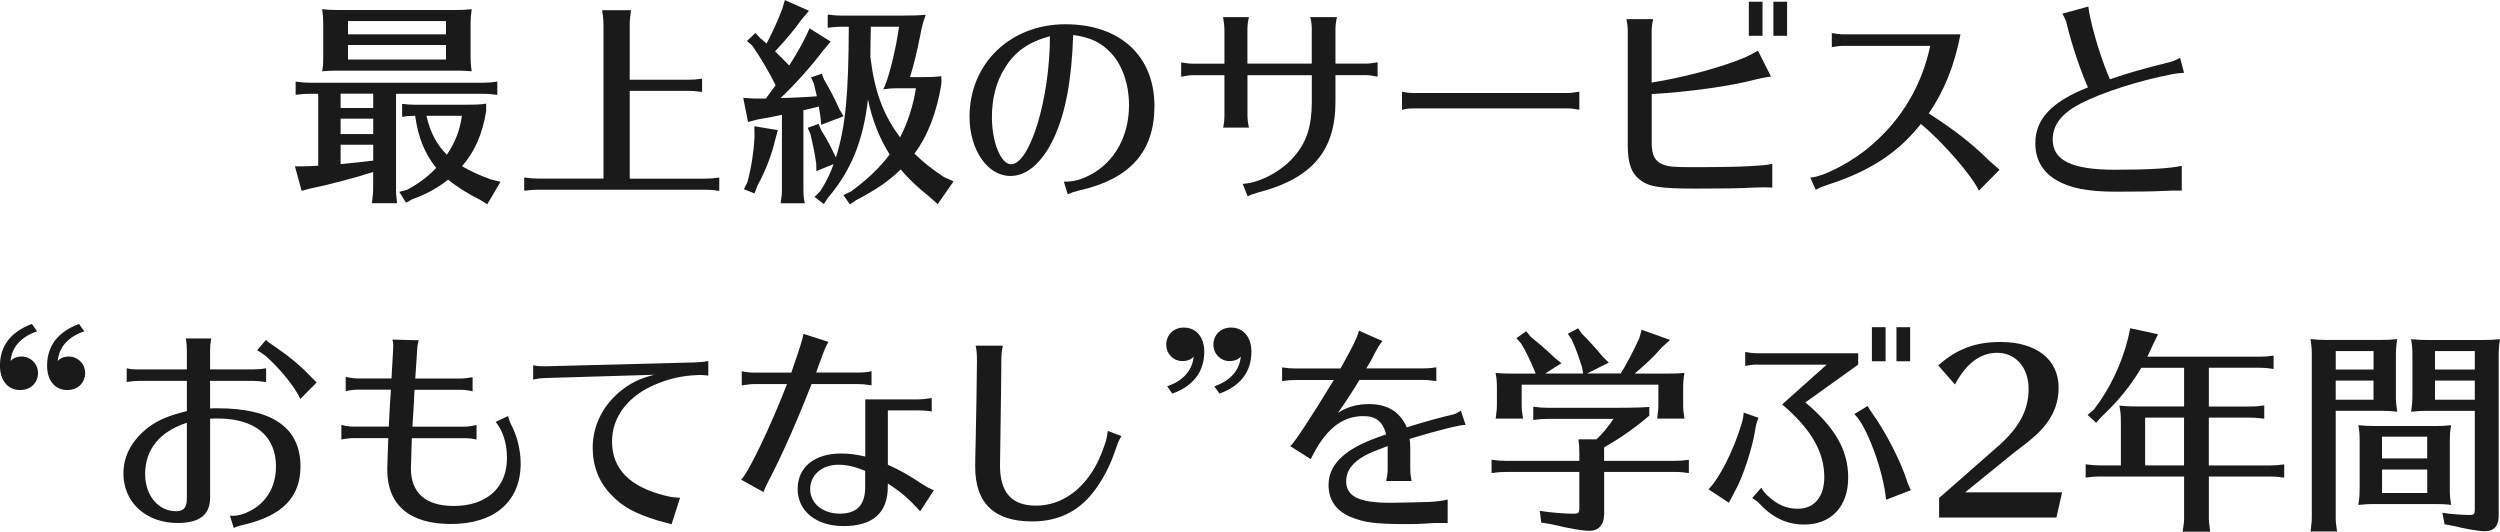 <?xml version="1.0" encoding="UTF-8"?>
<svg id="_レイヤー_2" data-name="レイヤー 2" xmlns="http://www.w3.org/2000/svg" viewBox="0 0 494.7 105.2">
  <defs>
    <style>
      .cls-1 {
        fill: #1a1a1a;
      }
    </style>
  </defs>
  <g id="_レイヤー_1-2" data-name="レイヤー 1">
    <g>
      <path class="cls-1" d="M78.36,37.37c0,.77,0,.95.21,2.84h-4.99l.04-.21.09-.86c.09-.56.13-1.08.13-1.76v-3.35c-3.7,1.2-8.81,2.54-12.6,3.31l-1.55.43-1.33-4.86h1.81c.65-.04,1.12-.04,1.33-.04l.82-.04.65-.04v-14.23h-1.63c-1.03,0-1.46.04-2.84.21v-2.62c1.33.17,1.89.22,2.84.22h34.23c1.03,0,1.59-.04,2.84-.22v2.62l-.43-.04c-.99-.13-1.38-.17-2.41-.17h-17.2v18.83ZM90.19,1.98c1.46,0,1.98-.04,3.14-.17-.17,1.42-.21,1.94-.21,2.88v6.58c0,1.08.04,1.63.21,2.84-1.25-.09-1.63-.13-2.49-.13h-24.38c-1.08,0-1.55.04-2.71.13.21-1.33.21-1.42.21-2.88v-6.54c0-1.2-.04-1.72-.21-2.88,1.16.13,1.72.17,3.18.17h23.26ZM67.4,18.53v2.84h6.45v-2.84h-6.45ZM67.4,23.48v3.05h6.45v-3.05h-6.45ZM67.4,28.64v3.83c1.85-.17,4.73-.47,6.45-.69v-3.14h-6.45ZM68.86,4.17v2.62h19.39v-2.62h-19.39ZM68.86,8.9v2.88h19.39v-2.88h-19.39ZM81.93,22.92c-.95,0-1.33.04-2.36.21v-2.58c1.07.13,1.59.17,2.36.17h10.1c2.02,0,3.18-.04,4.17-.21v1.5c-.77,4.6-2.24,7.95-4.77,10.88,1.68.99,3.48,1.81,5.72,2.62l1.89.47-2.62,4.43-1.33-.82c-2.36-1.16-4.69-2.62-6.41-4.04-2.19,1.72-4.34,2.88-7.09,3.87l-1.25.69-1.33-2.15,1.5-.39c2.28-1.2,4-2.49,5.81-4.34-2.28-2.84-3.57-6.02-4.17-10.32h-.22ZM84.38,22.92c.77,3.27,1.98,5.63,4.04,7.7,1.68-2.49,2.62-4.94,2.97-7.7h-7.01Z"/>
      <path class="cls-1" d="M119.41,4.86c0-.6-.04-1.12-.09-1.63l-.13-.82-.04-.39h5.72c-.21,1.68-.26,1.85-.26,2.84v10.92h11.48c1.03,0,1.59-.04,2.84-.21v2.62l-.43-.04c-.99-.13-1.38-.17-2.41-.17h-11.48v17.37h14.88c.99,0,1.63-.04,2.84-.21v2.62l-.47-.04-.6-.09c-.47-.04-1.03-.09-1.76-.09h-32.89c-1.07,0-1.5.04-2.88.21v-2.62c1.33.17,1.94.21,2.88.21h12.81V4.86Z"/>
      <path class="cls-1" d="M163.02,9.8c-2.06,2.84-5.98,7.22-8.56,9.59,1.76,0,5.76-.21,7.18-.34-.26-1.16-.3-1.29-.6-2.54l-.56-1.2,2.15-.73.43,1.16c1.12,1.89,2.11,3.78,3.05,5.89l.82,1.38-4.43,1.68-.17-1.72c-.09-.6-.21-1.42-.3-1.89-1.38.34-1.68.43-3.05.73v15.44c0,1.29.04,1.85.26,2.97h-4.77c.22-1.42.26-1.76.26-2.97v-14.53c-1.59.34-2.45.52-4.69.9l-2.02.52-.95-4.77,2.19.13h2.28c.47-.65,1.55-2.06,1.94-2.62-1.12-2.32-3.01-5.55-4.64-7.87l-1.03-.9,1.68-1.59.95,1.03c.17.13.26.21.52.43l.39.34.34.3c1.16-2.24,2.19-4.43,3.1-6.84l.52-1.76,4.77,2.11-1.46,1.72c-1.29,1.85-3.01,3.91-5.25,6.32,1.12,1.08,1.76,1.72,2.79,2.79l.17-.26c1.16-1.81,2.15-3.53,2.97-5.16l.9-1.93,4.17,2.62-1.33,1.59ZM153.91,25.76l-.52,1.93c-.65,2.84-1.89,6.11-3.48,8.99l-.6,1.59-2.11-.82.69-1.38c.77-2.84,1.25-5.89,1.42-8.94l-.04-2.15,4.64.77ZM168.27,37.97c3.14-2.24,5.85-4.82,7.78-7.4-2.02-3.18-3.48-6.88-4.3-10.92-.9,8.08-3.31,14.1-7.91,19.48l-.82,1.25-1.85-1.42,1.16-1.16c1.12-1.72,1.98-3.48,2.62-5.33l-3.4,1.38-.04-1.51c-.3-2.11-.65-3.74-1.12-5.76l-.56-1.29,2.15-.78.52,1.25c1.12,1.76,2.06,3.57,2.71,5.03l.21.34c1.89-6.02,2.49-12.38,2.54-25.84h-1.29c-1.07,0-1.5.04-2.88.21v-2.62c1.33.17,1.94.21,2.88.21h11.44c2.49,0,3.65-.04,5.07-.17-.6,1.76-.73,2.19-1.12,4.26-.56,2.84-1.2,5.5-1.98,8.08h2.54c1.68,0,2.41-.04,3.66-.17v1.5c-.86,5.46-2.67,10.28-5.33,13.8,1.63,1.63,3.44,3.05,5.76,4.6l1.98.9-3.14,4.51-1.59-1.42c-2.36-1.89-4.26-3.66-5.72-5.46-2.28,2.24-4.77,3.96-8.86,6.11l-1.2.82-1.29-1.85,1.38-.65ZM172.22,11.18c.82,6.84,2.49,11.44,5.89,16,1.5-2.88,2.62-6.36,3.14-9.72h-3.78c-.82,0-1.46.04-2.71.21.9-1.38,2.54-7.87,3.14-12.38h-5.59v.86l-.04,1.55-.04,3.48Z"/>
      <path class="cls-1" d="M210.51,35.95c1.98,0,3.31-.34,5.38-1.42,4.73-2.58,7.52-7.65,7.52-13.72,0-4.08-1.25-7.74-3.44-10.19-1.98-2.19-4.17-3.22-7.61-3.7-.3,8.94-1.51,15.44-3.83,20.42-2.28,4.82-5.29,7.48-8.6,7.48-4.51,0-8.08-5.16-8.08-11.7,0-10.54,8.04-18.32,18.96-18.32s17.63,6.36,17.63,16.17c0,9.07-4.82,14.45-14.92,16.73-.9.21-1.55.43-2.24.73l-.77-2.49ZM198.9,13.37c-1.72,2.67-2.62,6.02-2.62,9.8,0,4.95,1.76,9.33,3.78,9.33,3.74,0,7.7-12.99,7.7-25.33-4.17,1.12-6.84,2.97-8.86,6.19Z"/>
      <path class="cls-1" d="M242.28,5.8c0-.73-.09-1.38-.26-2.41h5.12c-.21.9-.3,1.63-.3,2.41v6.79h12.73v-6.79c0-.99-.09-1.55-.3-2.41h5.29c-.21.9-.3,1.63-.3,2.41v6.79h5.93c.73,0,1.42-.09,2.41-.26v2.84l-.22-.04c-1.12-.21-1.46-.26-2.19-.26h-5.93v5.16c.04,9.76-4.6,15.26-15.18,18.02-1.07.3-1.76.56-2.19.82l-.99-2.49c3.44-.17,7.95-2.62,10.41-5.68,2.28-2.71,3.27-5.85,3.27-10.62v-5.2h-12.73v7.96c0,.77.09,1.55.3,2.41h-5.12c.17-.73.26-1.5.26-2.41v-7.96h-6.15c-.69,0-1.12.04-2.41.3v-2.84c.86.17,1.68.26,2.41.26h6.15v-6.79Z"/>
      <path class="cls-1" d="M312.52,21.71c-.99-.17-1.59-.26-2.28-.26h-30.53c-1.08,0-1.63.09-2.28.3v-3.61c.73.17,1.5.26,2.28.26h30.53c.6,0,1.29-.09,2.28-.26v3.57Z"/>
      <path class="cls-1" d="M350.7,37.11c-1.08-.04-1.42-.04-1.68-.04q-.34,0-1.72.04c-3.01.17-6.62.21-11.48.21-7.52,0-9.59-.34-11.44-1.85-1.59-1.25-2.28-3.27-2.28-6.71V6.19c0-.95-.09-1.55-.26-2.41h5.29c-.21.9-.3,1.63-.3,2.41v10.15c6.41-1.03,13.8-3.01,18.49-4.99,1.03-.47,1.94-.95,2.54-1.33l2.58,5.12c-1.2.17-2.06.34-2.92.56-4.9,1.33-13.33,2.49-20.68,2.92v9.68c0,2.41.65,3.65,2.24,4.26,1.16.43,1.98.52,5.93.52,6.36,0,10.32-.09,13.37-.34.82-.04,1.46-.13,2.32-.34v4.73ZM348.77.34v6.75h-2.71V.34h2.71ZM353.63.34v6.75h-2.71V.34h2.71Z"/>
      <path class="cls-1" d="M364.89,9.07c-.73,0-1.46.09-2.41.26v-2.79c.86.17,1.68.26,2.41.26h23.05c-1.2,6.19-3.23,11.22-6.28,15.65,4.95,3.14,8.77,6.15,11.95,9.33.82.73,1.59,1.42,2.06,1.81l-4.08,4.13c-1.55-3.18-7.1-9.54-11.48-13.2-.52.65-.95,1.12-1.5,1.76-4.13,4.64-9.59,7.96-17.07,10.32-.77.26-1.33.47-2.24.95l-1.08-2.41c2.75-.17,8.6-3.27,12.25-6.54,5.89-5.07,9.85-11.78,11.48-19.52h-17.07Z"/>
      <path class="cls-1" d="M431.73,37.71c-1.68,0-2.41,0-3.96.09-1.59.09-5.63.13-9.07.13-5.55,0-9.07-.69-11.78-2.28-2.75-1.63-4.17-4.08-4.17-7.27,0-4.82,3.18-8.21,10.41-11.09-1.46-3.27-3.31-8.77-4.17-12.47-.13-.64-.39-1.25-.9-2.11l5.16-1.42c.04.6.13,1.16.43,2.49.82,3.74,2.41,8.69,3.83,11.91,3.74-1.29,6.67-2.11,11.65-3.35.65-.13,1.38-.43,2.24-.9l.77,2.97c-.9.04-1.59.13-2.28.26-6.49,1.25-13.72,3.53-18.15,5.8-3.74,1.93-5.55,4.21-5.55,7.14,0,4.13,3.78,5.98,12.3,5.98,6.58,0,10.92-.26,13.24-.77v4.9Z"/>
      <path class="cls-1" d="M7.35,65.56c-3.18,1.07-5.03,3.14-5.25,5.89.43-.56,1.25-.9,2.19-.9,1.76,0,3.23,1.46,3.23,3.23,0,1.98-1.46,3.4-3.53,3.4-2.45,0-4-1.89-4-4.82,0-3.91,2.15-6.71,6.32-8.26l1.03,1.46ZM16.68,65.56c-3.18,1.07-5.03,3.14-5.25,5.89.43-.56,1.25-.9,2.19-.9,1.76,0,3.23,1.46,3.23,3.23,0,1.98-1.46,3.4-3.53,3.4-2.45,0-4-1.89-4-4.82,0-3.91,2.15-6.71,6.32-8.26l1.03,1.46Z"/>
      <path class="cls-1" d="M36.98,69.39c0-.73-.04-1.38-.22-2.41h5.03c-.17,1.03-.22,1.72-.22,2.41v3.7h8.64c.77,0,1.5-.04,2.45-.22v2.71h-.21c-1.16-.17-1.38-.17-2.24-.21h-8.64v5.46c.43-.04.82-.04,1.46-.04,10.92,0,16.43,3.87,16.43,11.52,0,6.06-3.61,9.76-11.22,11.52-.69.13-1.46.39-1.98.65l-.77-2.45c.34.04.47.04.56.04,1.07,0,2.15-.3,3.4-.95,3.31-1.68,5.16-4.86,5.16-8.81,0-6.06-4.17-9.5-11.57-9.5-.52,0-1.07,0-1.46.04v15.57c0,3.44-2.06,5.07-6.45,5.07-6.23,0-10.71-4.08-10.71-9.8,0-3.48,1.68-6.58,4.86-9.07,1.94-1.5,4.39-2.49,7.7-3.27v-5.98h-9.46c-.73,0-1.16.04-2.45.21v-2.71c.6.17,1.46.26,2.45.22h9.46v-3.7ZM36.98,83.66c-5.38,1.72-8.26,5.29-8.26,10.15,0,4.21,2.58,7.35,6.11,7.35,1.55,0,2.15-.73,2.15-2.71v-14.79ZM59.43,78.93c-1.03-2.28-3.91-5.89-6.88-8.51-.21-.17-.47-.34-.77-.56l-.34-.21c-.3-.17-.47-.3-.56-.34l1.76-2.06c.34.39.69.65,2.11,1.59,2.41,1.63,4.82,3.65,6.32,5.25,1.25,1.29,1.33,1.33,1.59,1.59l-3.23,3.27Z"/>
      <path class="cls-1" d="M68.4,74.59c1.12.21,1.76.3,2.41.3h6.66c.04-.9.04-.95.26-4.64.04-.82.09-1.33.09-1.63,0-.56-.04-.99-.17-1.42l5.2.13c-.21.73-.3,1.51-.34,2.58-.09,1.42-.13,1.89-.3,4.47l-.04.52h8.94c.69,0,1.46-.09,2.41-.26v2.79c-.95-.21-1.59-.3-2.41-.3h-9.07l-.04.47-.09,2.06c-.21,3.18-.21,3.31-.3,4.77h10.28c.65,0,1.33-.09,2.41-.34v2.88c-1.08-.22-1.59-.26-2.41-.26h-10.41v.43q-.17,4.77-.17,5.5c0,4.9,2.92,7.48,8.47,7.48,6.49,0,10.54-3.61,10.54-9.46,0-2.88-.77-5.38-2.24-7.18l2.45-1.16c.13.56.39,1.29.69,1.85,1.12,2.15,1.81,4.94,1.81,7.57,0,7.48-5.16,11.95-13.8,11.95-8.17,0-12.6-3.74-12.6-10.75,0-.69.13-3.96.21-6.24h-6.88c-.73,0-1.46.09-2.41.26v-2.88c.99.26,1.68.34,2.41.34h6.97c.17-3.53.3-5.63.43-7.31h-6.54c-.77,0-1.55.09-2.41.3v-2.84Z"/>
      <path class="cls-1" d="M105.5,72.27c.73.17,1.29.21,2.45.21l29.67-.77c.95-.04,1.85-.13,2.54-.26v2.88c-.69-.09-1.12-.13-1.59-.13-.17,0-.47,0-.86.04-2.49.09-5.16.64-7.74,1.72-5.59,2.24-8.86,6.45-8.86,11.39,0,5.46,3.53,9.03,10.62,10.75.99.26,2.06.39,2.84.39l-1.68,5.25-.17-.04-.56-.17c-.43-.13-1.16-.3-2.11-.56-4.43-1.38-6.88-2.71-9.07-5.03-2.45-2.49-3.7-5.72-3.7-9.33,0-4.21,1.89-8.17,5.25-11.01,2.06-1.72,3.91-2.67,6.92-3.44l-21.54.64c-1.12.04-1.59.13-2.41.3v-2.84Z"/>
      <path class="cls-1" d="M146.78,73.47c1.08.21,1.68.26,2.67.26h7.14l.13-.39c1.68-4.86,2.06-6.11,2.28-7.27l4.94,1.59c-.47.77-.77,1.46-1.12,2.41-.47,1.33-.73,2.06-1.2,3.31l-.13.34h8.3c.99,0,1.59-.04,2.67-.26v2.79l-.26-.04c-1.25-.17-1.55-.21-2.41-.21h-9.2c-2.84,7.27-5.89,14.19-8.47,19.09-.39.73-.82,1.63-1.03,2.28l-4.43-2.45c1.46-1.42,5.85-10.58,9.07-18.92h-6.28c-.9,0-1.12.04-2.67.26v-2.79ZM181.7,79.02c.82,0,1.2-.04,2.67-.26v2.67l-.21-.04-.69-.09c-.43-.04-1.03-.09-1.76-.09h-6.02v10.75c2.54,1.16,4.08,2.02,6.79,3.83l.17.09c.6.43,1.51.9,2.15,1.12l-2.71,4.17c-2.28-2.49-3.7-3.74-6.41-5.5v.65c0,5.16-2.97,7.78-8.77,7.78-5.42,0-9.07-2.97-9.07-7.35s3.44-7.01,8.56-7.01c1.55,0,2.97.17,4.82.6v-11.31h10.49ZM171.2,93.17c-2.02-.82-3.66-1.21-5.29-1.21-3.27,0-5.59,2.02-5.59,4.82s2.45,4.86,5.85,4.86,5.03-1.72,5.03-5.25v-3.22Z"/>
      <path class="cls-1" d="M221.92,86.28c-.34.56-.56.99-.73,1.42l-.13.39-.65,1.81c-1.2,3.4-3.27,6.84-5.33,8.94-2.88,2.92-6.45,4.34-10.84,4.34-7.52,0-11.27-3.61-11.27-10.83,0-1.29.04-2.88.09-4.73.09-3.44.26-14.23.26-16.04,0-1.42-.04-2.19-.26-3.18h5.38c-.26,1.25-.3,1.72-.3,3.65,0,2.79-.04,3.7-.22,17.33-.04,1.51-.04,2.49-.04,2.71,0,5.38,2.32,7.96,7.1,7.96,3.87,0,7.35-1.81,10.06-5.2,1.63-2.06,2.67-4.13,3.78-7.52.17-.69.3-1.25.39-2.06l2.71,1.03Z"/>
      <path class="cls-1" d="M230.95,76.44c3.18-1.08,4.99-3.14,5.25-5.89-.43.56-1.25.9-2.24.9-1.76,0-3.18-1.42-3.18-3.23,0-1.98,1.46-3.4,3.48-3.4,2.45,0,4.04,1.89,4.04,4.77,0,3.96-2.15,6.79-6.32,8.3l-1.03-1.46ZM240.28,76.44c3.18-1.08,4.99-3.14,5.25-5.89-.43.56-1.25.9-2.24.9-1.76,0-3.18-1.42-3.18-3.23,0-1.98,1.46-3.4,3.48-3.4,2.45,0,4.04,1.89,4.04,4.77,0,3.96-2.15,6.79-6.32,8.3l-1.03-1.46Z"/>
      <path class="cls-1" d="M253.7,72.7c1.12.17,1.68.21,2.62.21h8.94c2.49-4.43,3.27-6.02,3.65-7.48l4.64,2.06c-.56.69-.95,1.33-1.33,2.06-.56,1.16-1.12,2.19-1.85,3.35h11.18c.95,0,1.55-.04,2.67-.21v2.71c-.09,0-.39-.04-.9-.09-.43-.09-1.03-.13-1.76-.13h-12.56c-1.29,2.15-2.49,4.04-4.26,6.54,1.72-1.16,3.74-1.76,6.11-1.76,3.7,0,6.15,1.5,7.52,4.6,3.57-1.12,6.75-1.98,8.94-2.49.52-.09,1.08-.34,1.76-.82l.95,2.84c-.77-.13-5.55,1.08-11.09,2.75.09.6.13,1.25.13,1.85v4.08c0,.77.09,1.46.26,2.41h-5.03c.21-.99.3-1.5.3-2.41v-4.51c-2.49.95-3.4,1.29-4.43,1.85-2.54,1.38-3.78,3.05-3.78,5.12,0,3.01,2.54,4.26,8.73,4.26,1.98,0,6.49-.13,7.87-.17l.39-.04h.17c.69-.04,2.11-.21,2.92-.43v4.64h-1.85c-.95,0-1.03,0-2.15.09-1.08.09-2.28.13-4.04.13-6.28,0-8.47-.3-11.27-1.46-2.79-1.2-4.26-3.35-4.26-6.28,0-3.79,2.79-6.71,8.56-8.99.65-.26,1.5-.56,2.84-1.03-.69-2.54-2.02-3.61-4.51-3.61-4.3,0-7.57,2.67-10.41,8.51l-4.08-2.58c.52-.17,3.96-5.38,8.64-13.07h-7.61c-.95,0-1.55.04-2.62.21v-2.71Z"/>
      <path class="cls-1" d="M317.41,101.94c0,1.89-1.12,3.1-2.88,3.1-1.38,0-3.83-.43-7.48-1.29l-2.06-.34-.3-2.32c2.19.34,4.86.56,6.71.56.95,0,1.12-.17,1.12-1.12v-7.14h-14.53c-1.03,0-1.46.04-2.84.21v-2.62c1.33.17,1.89.21,2.84.21h14.53v-1.55c0-.99-.04-1.46-.17-2.71h3.57c1.16-1.08,2.54-2.75,3.35-4.04h-13.03c-1.03,0-1.5.04-2.84.21v-2.62c1.25.17,1.89.21,2.84.21h14.36c2.41,0,4.21-.04,5.76-.17v1.72c-2.62,2.28-5.8,4.51-8.94,6.28v2.67h13.93c.99,0,1.63-.04,2.84-.21v2.62l-.47-.04-.6-.09c-.47-.04-1.03-.09-1.76-.09h-13.93v8.56ZM320.68,73.94c1.16-1.81,2.49-4.39,3.7-7.01l.47-1.68,5.63,2.02-1.63,1.46c-1.42,1.68-3.14,3.31-5.38,5.2h6.41c1.55,0,2.28-.04,3.44-.13-.21,1.2-.26,1.89-.26,3.53v2.75c0,.99.04,1.2.26,2.75h-5.42l.04-.17.09-.82c.09-.52.13-1.03.13-1.76v-3.96h-27.05v3.96c0,.99.04,1.2.26,2.75h-5.42l.04-.17.09-.82c.09-.52.13-1.03.13-1.76v-3.31c0-1.12-.04-1.76-.26-2.97,1.08.09,1.76.13,3.44.13h4.47l-.09-.3c-.95-2.28-1.85-4.17-2.75-5.63l-.95-1.08,1.94-1.38.82,1.03.86.73c1.89,1.55,2.79,2.37,4.04,3.57l1.25.99-3.23,2.06h7.52l-.21-1.21c-.65-2.11-1.25-3.78-2.06-5.55l-.77-1.12,2.06-1.08.69,1.03c1.46,1.46,2.92,3.05,4.17,4.6l1.2,1.16-4.3,2.15h6.62Z"/>
      <path class="cls-1" d="M338.07,96.82c2.19-2.15,4.99-7.74,6.58-13.03.21-.69.34-1.38.39-2.15l2.92,1.03c-.47,1.29-.47,1.33-.69,2.71-.65,3.74-2.45,9.16-3.96,11.82-.6,1.16-.77,1.46-.95,1.81l-.26.47-4.04-2.67ZM347.75,72.14c-.77,0-1.42.09-2.41.26v-2.75c.9.17,1.68.26,2.41.26h19.95v2.24l-10.45,7.48c5.89,4.99,8.47,9.46,8.47,14.88,0,5.72-3.35,9.29-8.73,9.29-3.31,0-6.23-1.33-8.77-4.08-.43-.43-.77-.73-1.5-1.16l1.81-2.06c.26.52.6.95,1.2,1.55,2.06,1.89,3.78,2.62,6.06,2.62,3.23,0,5.2-2.41,5.2-6.24,0-5.03-2.62-9.54-8.34-14.4l8.81-7.87h-13.72ZM373.21,98.88c-.52-5.76-3.87-14.75-6.28-16.94l2.67-1.63c.21.52.43.82,1.12,1.81,2.49,3.48,5.5,9.42,6.58,12.9.17.6.56,1.46.82,1.98l-4.9,1.89ZM373.12,64.74v6.75h-2.71v-6.75h2.71ZM377.98,64.74v6.75h-2.71v-6.75h2.71Z"/>
      <path class="cls-1" d="M395.23,88.43c4.34-3.78,6.19-7.27,6.19-11.48s-2.54-7.14-6.23-7.14c-3.31,0-6.15,2.11-8.34,6.28l-3.31-3.78c3.66-3.27,7.35-4.64,12.34-4.64,7.1,0,11.48,3.48,11.48,9.03,0,2.97-.99,5.55-3.05,7.91-1.16,1.33-2.19,2.24-5.12,4.47l-.9.69-9.42,7.65h19.18l-1.12,4.99h-23.22v-3.87l11.52-10.11Z"/>
      <path class="cls-1" d="M437.08,80.44h8.13c1.03,0,1.59-.04,2.84-.21v2.62l-.43-.04c-.99-.13-1.38-.17-2.41-.17h-8.13v9.46h12.08c.99,0,1.63-.04,2.84-.21v2.62l-.47-.04-.6-.09c-.47-.04-1.03-.09-1.76-.09h-12.08v8.08c0,.95.04,1.12.26,2.84h-5.46c.26-1.63.3-1.85.3-2.84v-8.08h-16.64c-1.03,0-1.46.04-2.84.21v-2.62c1.33.17,1.89.21,2.84.21h4.13v-8.3c0-1.63-.04-2.19-.3-3.53,1.29.13,1.98.17,3.57.17h9.24v-7.65h-8.47c-2.11,3.57-4.6,6.62-7.87,9.68l-1.07,1.2-1.68-1.55,1.25-1.08c3.1-4,5.5-9.03,6.75-14.1l.43-1.98,5.5,1.2-.99,2.02c-.39.86-.47,1.08-.73,1.59l-.39.82h22.14c.99,0,1.63-.04,2.84-.21v2.62l-.47-.04-.6-.09c-.47-.04-1.03-.09-1.76-.09h-9.98v7.65ZM424.48,82.63v9.46h7.7v-9.46h-7.7Z"/>
      <path class="cls-1" d="M462.19,102.32c0,.95.04,1.12.26,2.84h-5.25l.09-.56.04-.52c.09-.65.13-1.03.13-1.76v-31.95c0-1.25-.04-1.85-.26-3.27,1.25.13,1.98.17,3.57.17h10.06c1.63,0,2.24-.04,3.53-.17-.21,1.38-.26,2.02-.26,3.74v7.65c0,1.03.09,1.81.26,2.97-1.42-.13-1.81-.17-2.84-.17h-9.33v21.03ZM469.68,69.47h-7.48v3.66h7.48v-3.66ZM462.19,75.32v3.78h7.48v-3.78h-7.48ZM481.46,84.31c1.59,0,2.24-.04,3.57-.17-.21,1.16-.26,1.85-.26,3.44v9.54c0,.82.09,1.81.26,2.79-1.5-.17-1.68-.17-3.57-.17h-11.95c-.99,0-1.42.04-2.84.17.21-1.42.26-1.93.26-3.57v-8.77c0-1.76-.04-2.11-.26-3.44,1.25.13,1.85.17,3.53.17h11.27ZM471.35,86.41v4.3h8.94v-4.3h-8.94ZM480.3,92.91h-8.94v4.64h8.94v-4.64ZM480.64,81.3h-.69c-1.03,0-1.46.04-2.84.17.21-1.42.26-1.98.26-3.74v-7.35c0-1.25-.04-1.85-.26-3.27,1.33.13,1.94.17,3.53.17h10.49c1.59,0,2.24-.04,3.57-.17-.22,1.38-.26,2.02-.26,3.74v31.3c0,1.89-.95,2.97-2.71,2.97-1.16,0-3.96-.47-6.11-1.03l-1.89-.34-.43-2.28c1.55.26,3.87.43,5.42.43.82,0,.99-.21.99-1.03v-19.56h-9.07ZM481.84,69.47v3.66h7.87v-3.66h-7.87ZM489.71,75.32h-7.87v3.78h7.87v-3.78Z"/>
    </g>
  </g>
</svg>